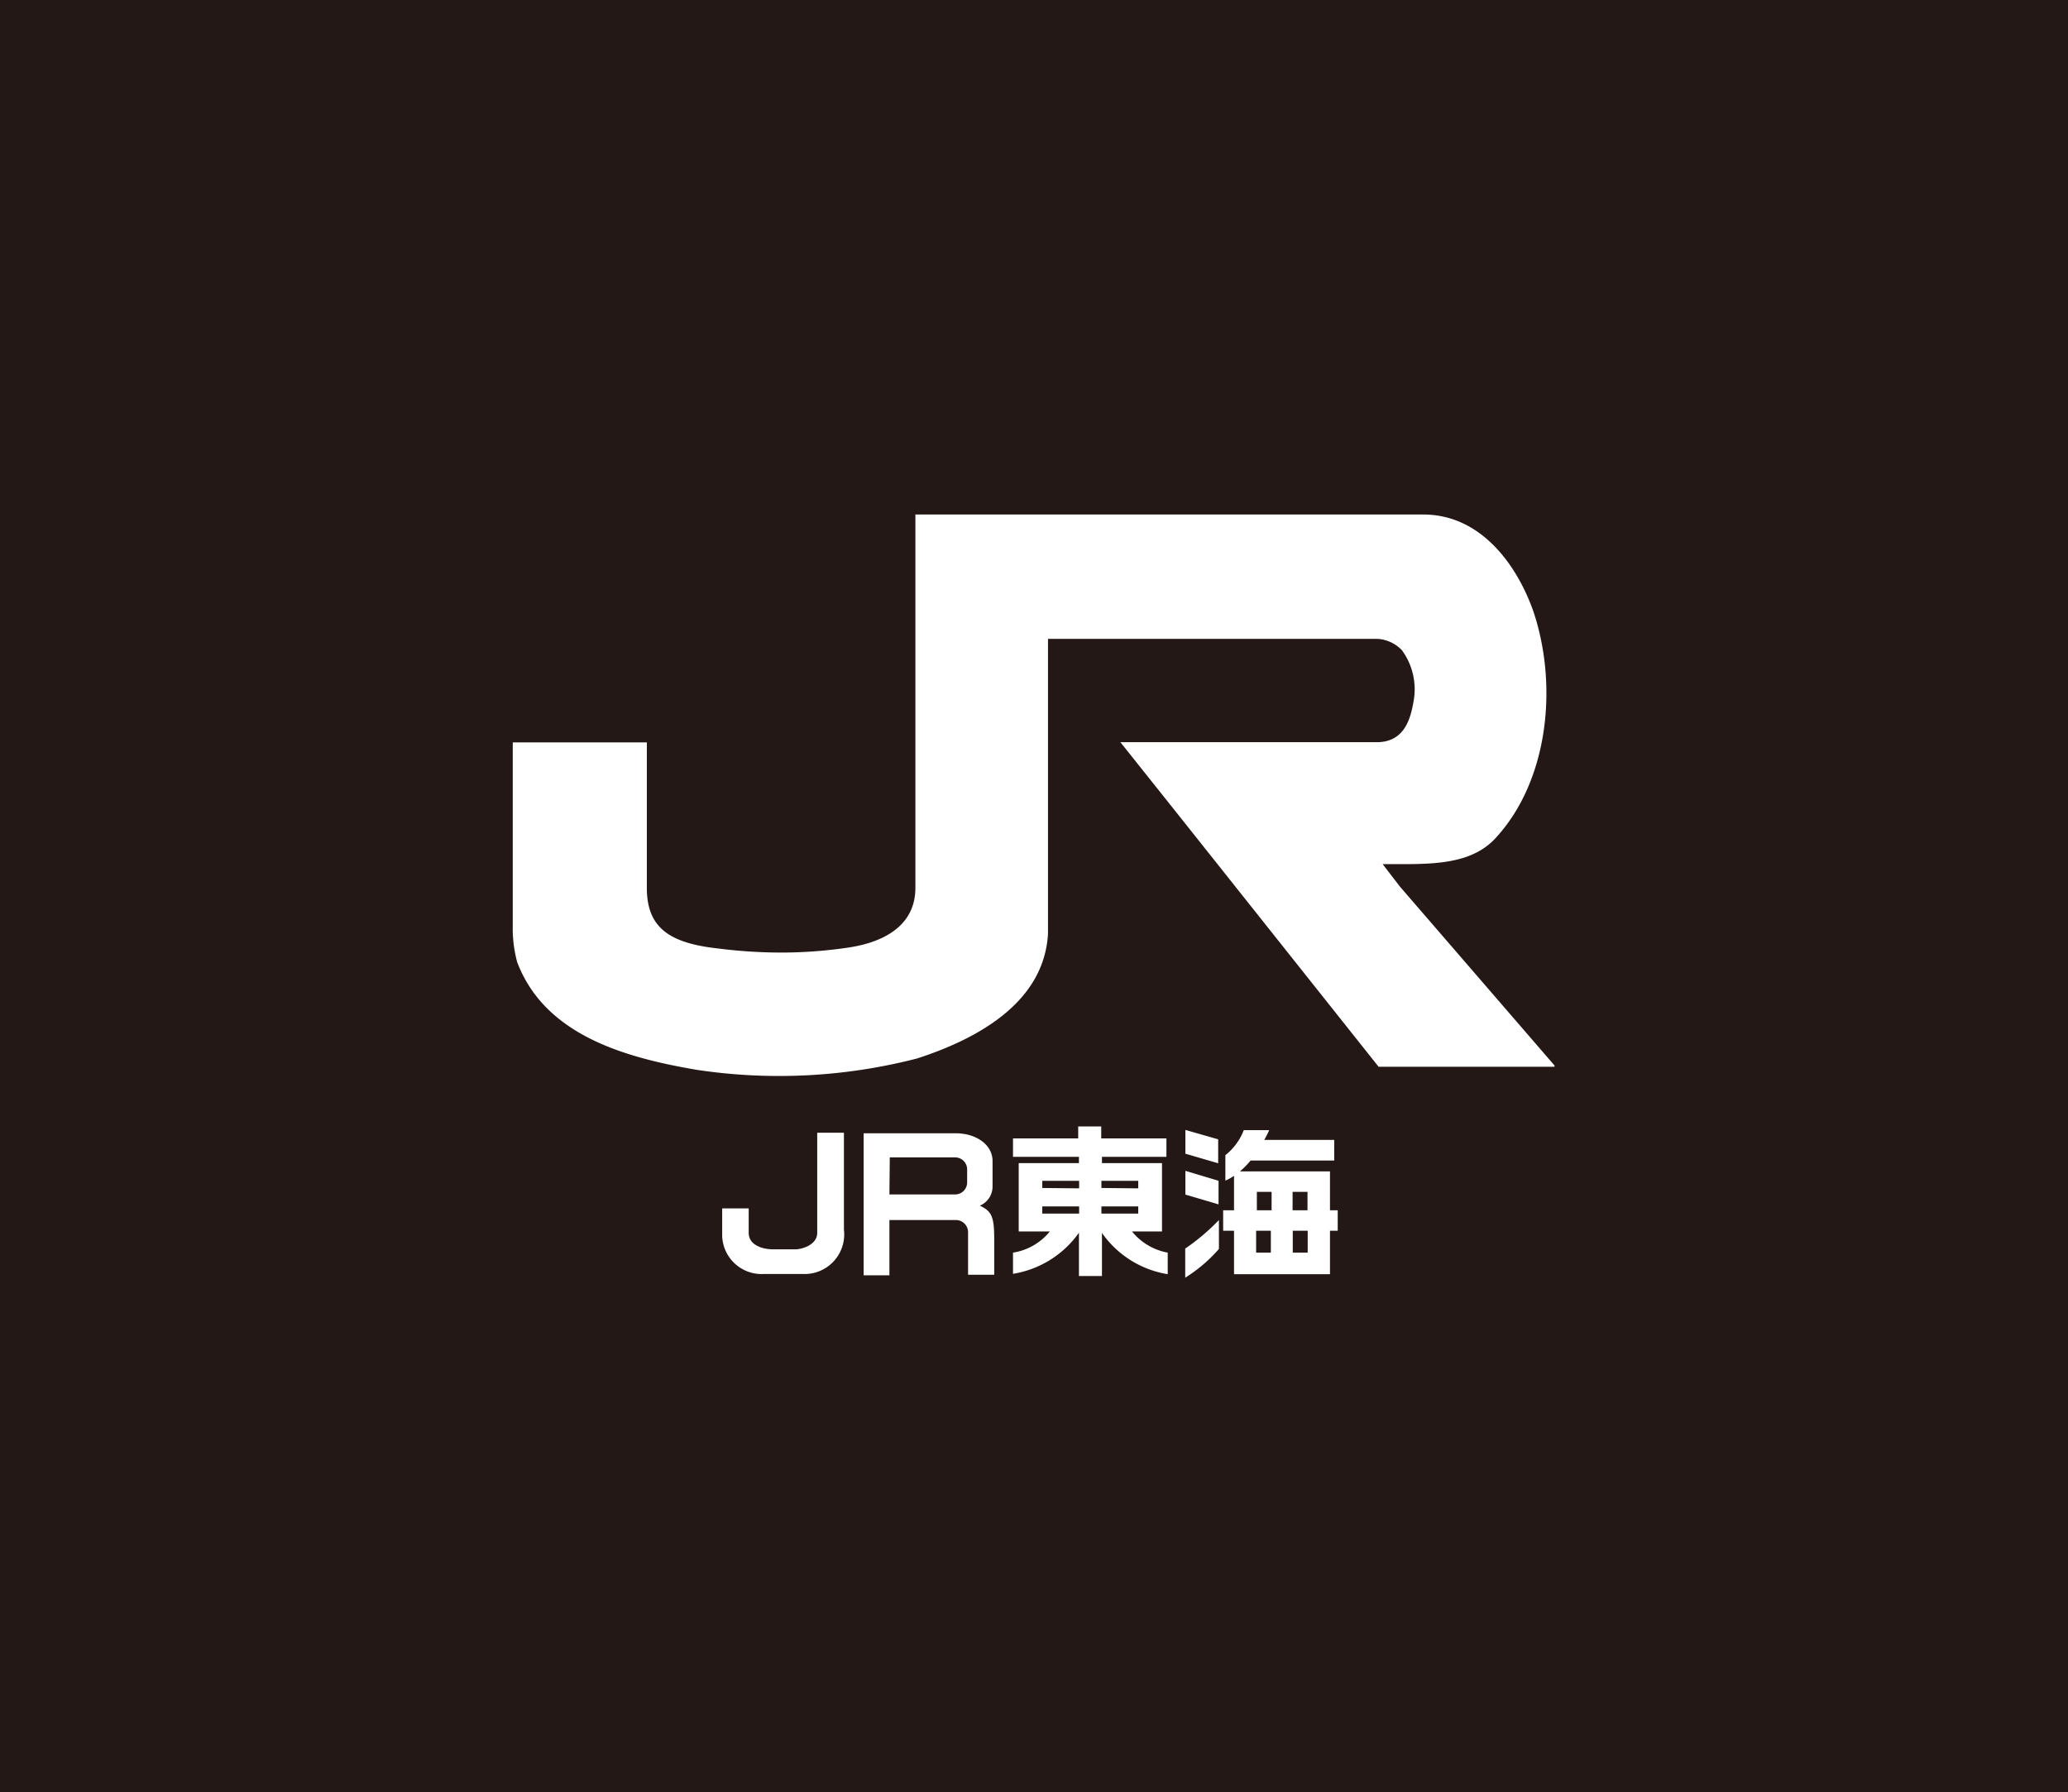 <svg xmlns="http://www.w3.org/2000/svg" viewBox="0 0 112.28 97.29"><defs><style>.cls-1{fill:#231815;}.cls-2{fill:#fff;}</style></defs><g id="レイヤー_2" data-name="レイヤー 2"><g id="レイヤー_1-2" data-name="レイヤー 1"><rect class="cls-1" width="112.28" height="97.29"/><path class="cls-2" d="M45.82,61.49v5.26a2.15,2.15,0,0,1-2.18,2.41h-2.2a2.14,2.14,0,0,1-2.23-2.06V65.6h1.44v1.33c0,.65.73.89,1.32.89h1.2c.41,0,1.2-.26,1.2-.89V61.49Z"/><path class="cls-2" d="M48.29,66.23v3h-1.4V61.52h5c1.08,0,2,.6,2,1.51v1.42a1.13,1.13,0,0,1-.69,1c.63.3.78.57.78,1.81v1.94H52.56V66.88a.66.66,0,0,0-.65-.65Zm0-1.39h3.57a.65.65,0,0,0,.65-.64v-.72a.65.65,0,0,0-.65-.65H48.31Z"/><path class="cls-2" d="M63.4,68v1.17a5.41,5.41,0,0,1-3.57-2.24v2.34H58.58V66.92A5.45,5.45,0,0,1,55,69.15V68A3.22,3.22,0,0,0,57,66.85H55.31V63.14h3.27V62.8H55v-1h3.54v-.65h1.25v.65h3.54v1H59.83v.34h3.26v3.71H61.46A3.25,3.25,0,0,0,63.4,68Zm-4.81-3.49V64.1h-2v.39Zm0,1.37v-.39h-2v.39Zm3.21-1.37V64.1h-2v.39Zm0,1.37v-.39h-2v.39Z"/><polygon class="cls-2" points="66.14 63.15 66.14 61.85 64.36 61.34 64.36 62.63 66.14 63.15"/><polygon class="cls-2" points="66.16 65.38 66.16 64.1 64.36 63.56 64.36 64.85 66.16 65.38"/><path class="cls-2" d="M66.18,67.8V66.23a11.6,11.6,0,0,1-1.83,1.55v1.58A8.12,8.12,0,0,0,66.18,67.8Z"/><path class="cls-2" d="M72.63,65.7v1.11h-.42v2.36H67V66.81h-.59V65.7H67V63.83a2.75,2.75,0,0,1-.47.26V62.71a3.22,3.22,0,0,0,1-1.36h1.38a5.28,5.28,0,0,1-.27.53h3.8V63H67.9a4.62,4.62,0,0,1-.58.59h4.89V65.7Zm-3.59,0v-1h-.8v1Zm1.95,0v-1h-.81v1ZM69,68V66.81h-.8V68ZM71,68V66.81h-.81V68Z"/><path class="cls-2" d="M76.16,46.91c2,0,3.9-.1,5.11-1.49,2.76-3.05,3.34-8.12,2-12.18-.82-2.38-2.75-5.31-6-5.31H49.7V48.2c0,2.84-3.29,3.19-3.93,3.28a24.72,24.72,0,0,1-3.42.23A27.38,27.38,0,0,1,39,51.49c-2.66-.29-3.88-1.13-3.88-3.29V40.3H27.84v9.93a7,7,0,0,0,.24,2c1.49,3.92,5.74,5.16,9.71,5.84a30,30,0,0,0,12-.61c3.09-1,6.9-2.94,7.11-6.78v-16H74.77a2,2,0,0,1,1.34.61,3.59,3.59,0,0,1,.64,2.77c-.16.93-.48,2.23-2,2.23H60.83l3.19,4L74.85,57.91H84.4l0-.07L76,48.12l-.93-1.21Z"/></g></g></svg>